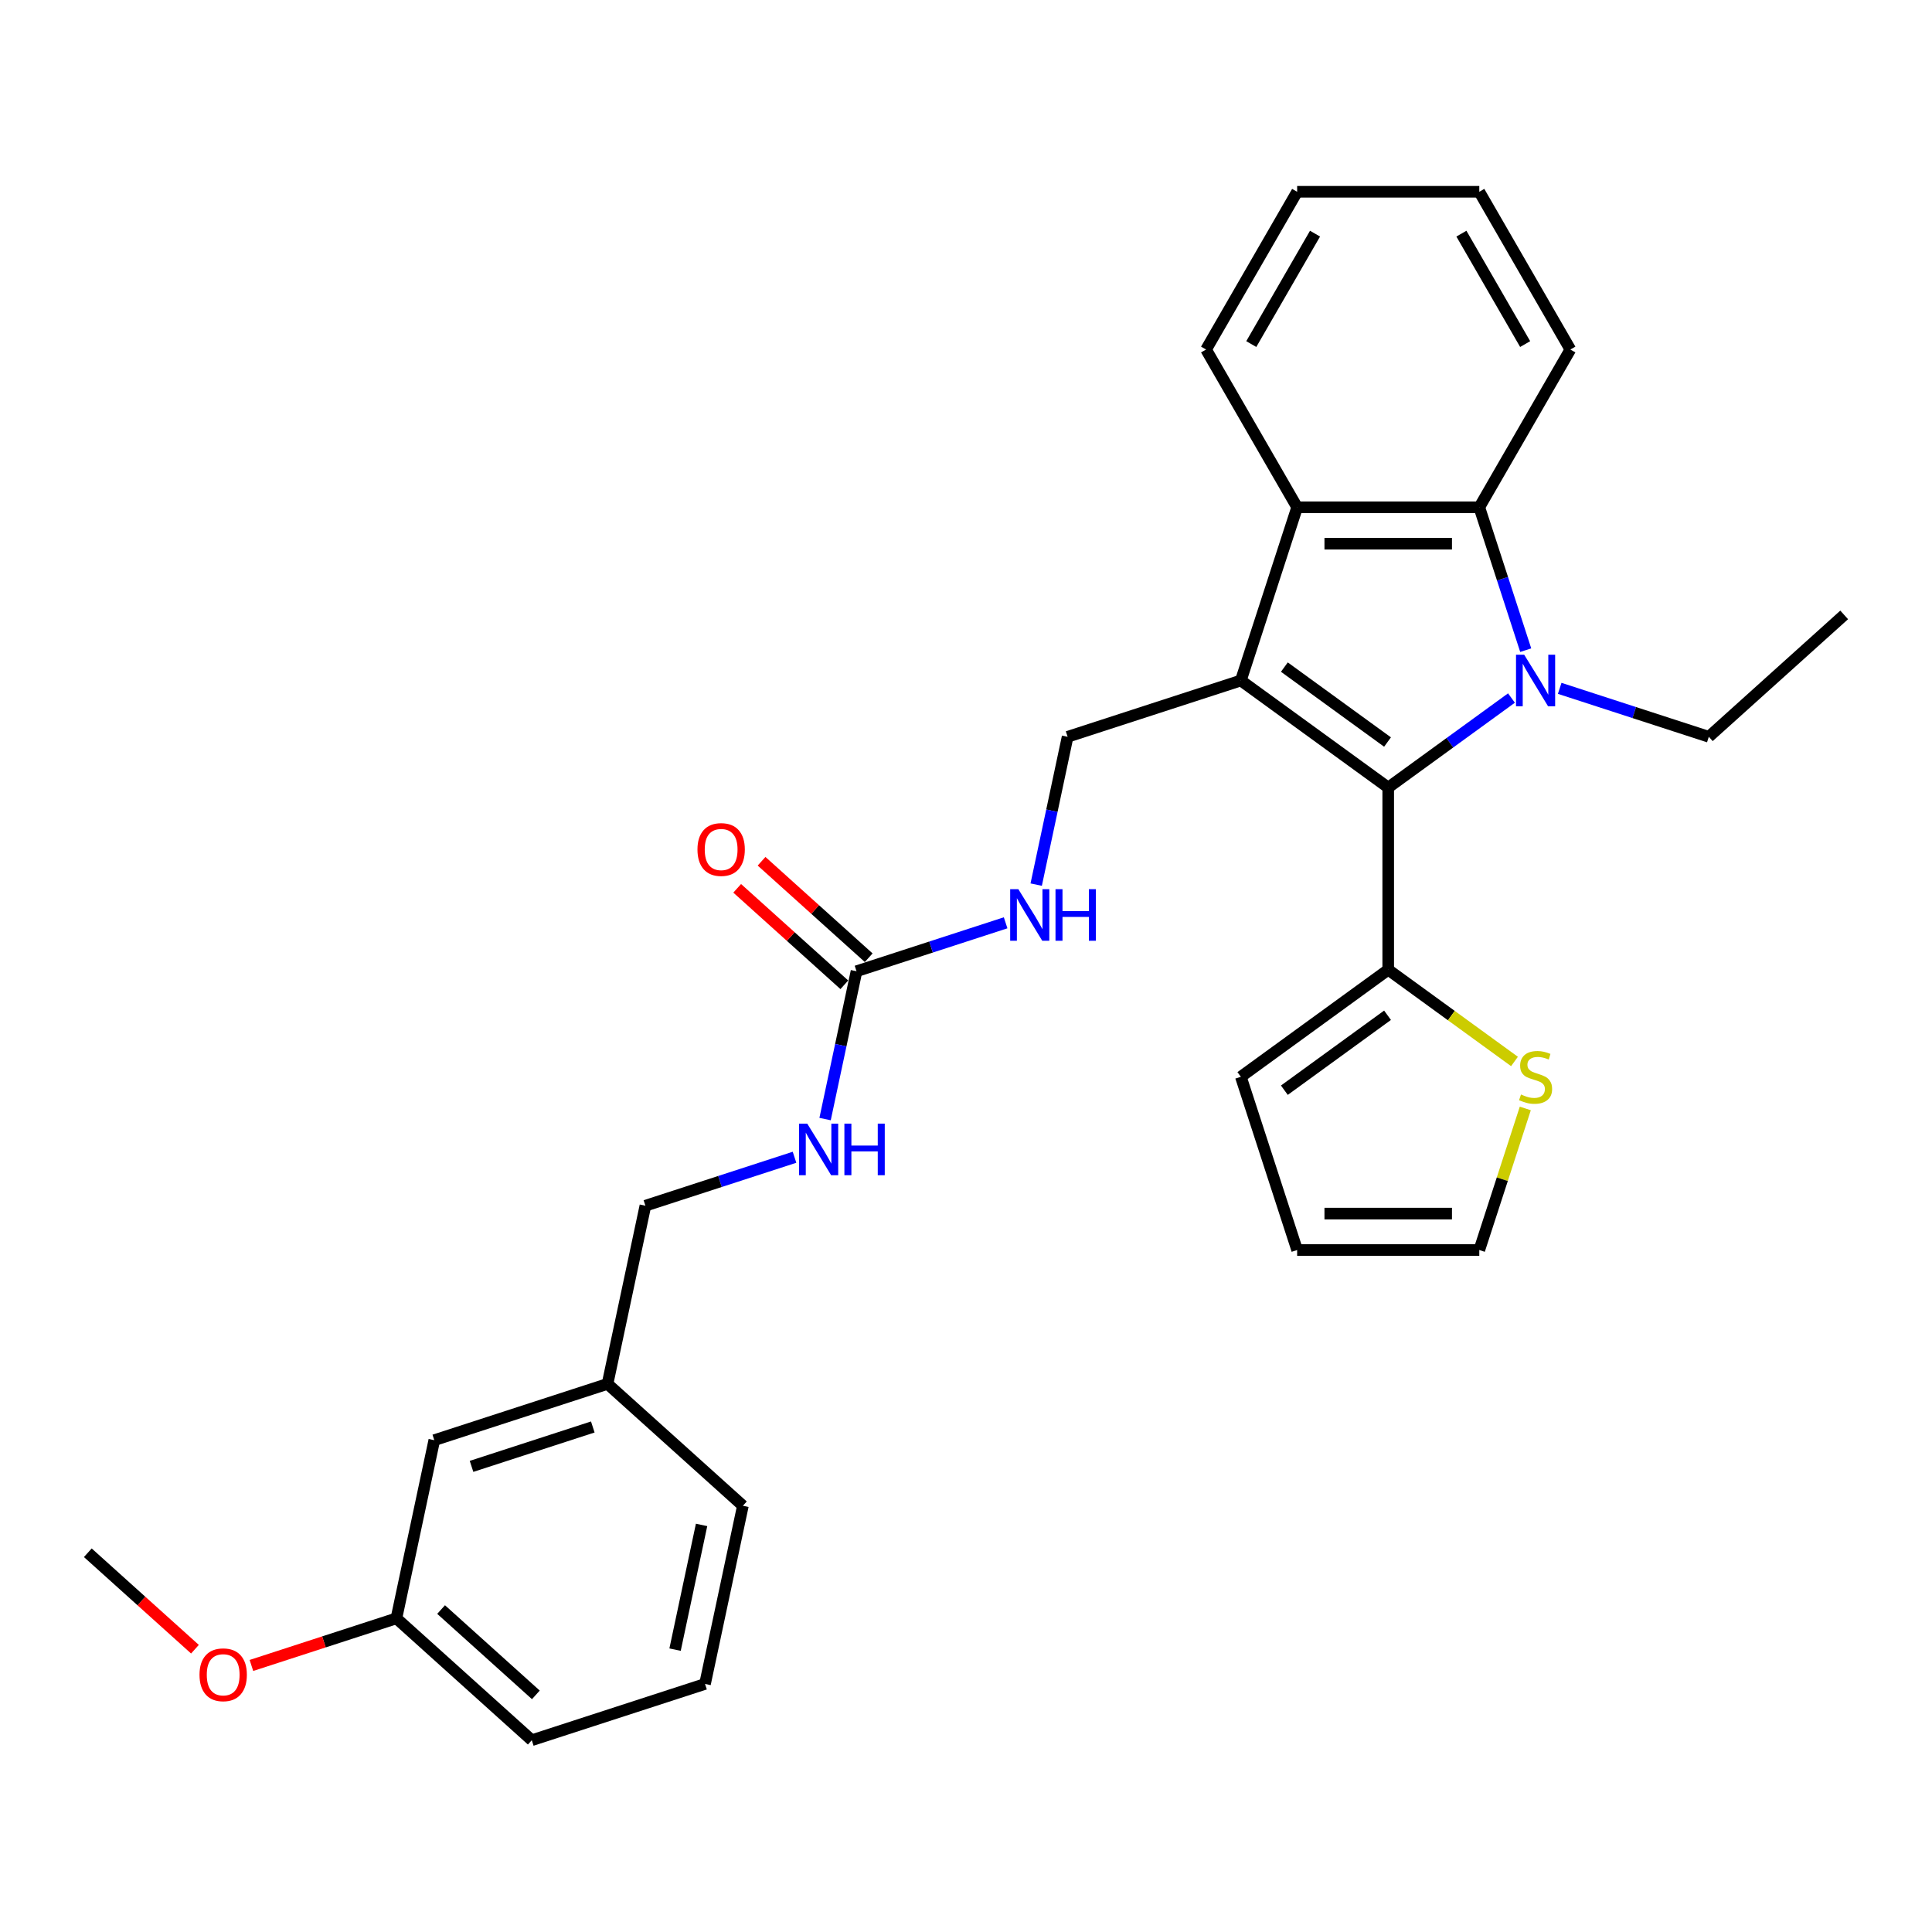 <?xml version='1.0' encoding='iso-8859-1'?>
<svg version='1.1' baseProfile='full'
              xmlns='http://www.w3.org/2000/svg'
                      xmlns:rdkit='http://www.rdkit.org/xml'
                      xmlns:xlink='http://www.w3.org/1999/xlink'
                  xml:space='preserve'
width='1000px' height='1000px' viewBox='0 0 1000 1000'>
<!-- END OF HEADER -->
<rect style='opacity:1.0;fill:#FFFFFF;stroke:none' width='1000' height='1000' x='0' y='0'> </rect>
<path class='bond-1' d='M 642.263,352.229 L 718.538,407.646' style='fill:none;fill-rule:evenodd;stroke:#000000;stroke-width:6px;stroke-linecap:butt;stroke-linejoin:miter;stroke-opacity:1' />
<path class='bond-1' d='M 664.788,345.286 L 718.181,384.078' style='fill:none;fill-rule:evenodd;stroke:#000000;stroke-width:6px;stroke-linecap:butt;stroke-linejoin:miter;stroke-opacity:1' />
<path class='bond-3' d='M 642.263,352.229 L 671.398,262.562' style='fill:none;fill-rule:evenodd;stroke:#000000;stroke-width:6px;stroke-linecap:butt;stroke-linejoin:miter;stroke-opacity:1' />
<path class='bond-5' d='M 642.263,352.229 L 552.596,381.363' style='fill:none;fill-rule:evenodd;stroke:#000000;stroke-width:6px;stroke-linecap:butt;stroke-linejoin:miter;stroke-opacity:1' />
<path class='bond-0' d='M 782.331,361.298 L 750.435,384.472' style='fill:none;fill-rule:evenodd;stroke:#0000FF;stroke-width:6px;stroke-linecap:butt;stroke-linejoin:miter;stroke-opacity:1' />
<path class='bond-0' d='M 750.435,384.472 L 718.538,407.646' style='fill:none;fill-rule:evenodd;stroke:#000000;stroke-width:6px;stroke-linecap:butt;stroke-linejoin:miter;stroke-opacity:1' />
<path class='bond-14' d='M 807.297,356.285 L 845.889,368.824' style='fill:none;fill-rule:evenodd;stroke:#0000FF;stroke-width:6px;stroke-linecap:butt;stroke-linejoin:miter;stroke-opacity:1' />
<path class='bond-14' d='M 845.889,368.824 L 884.481,381.363' style='fill:none;fill-rule:evenodd;stroke:#000000;stroke-width:6px;stroke-linecap:butt;stroke-linejoin:miter;stroke-opacity:1' />
<path class='bond-29' d='M 789.71,336.522 L 777.695,299.542' style='fill:none;fill-rule:evenodd;stroke:#0000FF;stroke-width:6px;stroke-linecap:butt;stroke-linejoin:miter;stroke-opacity:1' />
<path class='bond-29' d='M 777.695,299.542 L 765.679,262.562' style='fill:none;fill-rule:evenodd;stroke:#000000;stroke-width:6px;stroke-linecap:butt;stroke-linejoin:miter;stroke-opacity:1' />
<path class='bond-4' d='M 718.538,407.646 L 718.538,501.928' style='fill:none;fill-rule:evenodd;stroke:#000000;stroke-width:6px;stroke-linecap:butt;stroke-linejoin:miter;stroke-opacity:1' />
<path class='bond-2' d='M 765.679,262.562 L 671.398,262.562' style='fill:none;fill-rule:evenodd;stroke:#000000;stroke-width:6px;stroke-linecap:butt;stroke-linejoin:miter;stroke-opacity:1' />
<path class='bond-2' d='M 751.537,281.418 L 685.54,281.418' style='fill:none;fill-rule:evenodd;stroke:#000000;stroke-width:6px;stroke-linecap:butt;stroke-linejoin:miter;stroke-opacity:1' />
<path class='bond-19' d='M 765.679,262.562 L 812.82,180.912' style='fill:none;fill-rule:evenodd;stroke:#000000;stroke-width:6px;stroke-linecap:butt;stroke-linejoin:miter;stroke-opacity:1' />
<path class='bond-20' d='M 671.398,262.562 L 624.257,180.912' style='fill:none;fill-rule:evenodd;stroke:#000000;stroke-width:6px;stroke-linecap:butt;stroke-linejoin:miter;stroke-opacity:1' />
<path class='bond-7' d='M 718.538,501.928 L 751.217,525.67' style='fill:none;fill-rule:evenodd;stroke:#000000;stroke-width:6px;stroke-linecap:butt;stroke-linejoin:miter;stroke-opacity:1' />
<path class='bond-7' d='M 751.217,525.67 L 783.896,549.413' style='fill:none;fill-rule:evenodd;stroke:#CCCC00;stroke-width:6px;stroke-linecap:butt;stroke-linejoin:miter;stroke-opacity:1' />
<path class='bond-10' d='M 718.538,501.928 L 642.263,557.345' style='fill:none;fill-rule:evenodd;stroke:#000000;stroke-width:6px;stroke-linecap:butt;stroke-linejoin:miter;stroke-opacity:1' />
<path class='bond-10' d='M 718.181,525.495 L 664.788,564.287' style='fill:none;fill-rule:evenodd;stroke:#000000;stroke-width:6px;stroke-linecap:butt;stroke-linejoin:miter;stroke-opacity:1' />
<path class='bond-8' d='M 552.596,381.363 L 544.464,419.62' style='fill:none;fill-rule:evenodd;stroke:#000000;stroke-width:6px;stroke-linecap:butt;stroke-linejoin:miter;stroke-opacity:1' />
<path class='bond-8' d='M 544.464,419.62 L 536.333,457.877' style='fill:none;fill-rule:evenodd;stroke:#0000FF;stroke-width:6px;stroke-linecap:butt;stroke-linejoin:miter;stroke-opacity:1' />
<path class='bond-6' d='M 443.327,502.719 L 481.919,490.18' style='fill:none;fill-rule:evenodd;stroke:#000000;stroke-width:6px;stroke-linecap:butt;stroke-linejoin:miter;stroke-opacity:1' />
<path class='bond-6' d='M 481.919,490.18 L 520.511,477.641' style='fill:none;fill-rule:evenodd;stroke:#0000FF;stroke-width:6px;stroke-linecap:butt;stroke-linejoin:miter;stroke-opacity:1' />
<path class='bond-9' d='M 443.327,502.719 L 435.195,540.976' style='fill:none;fill-rule:evenodd;stroke:#000000;stroke-width:6px;stroke-linecap:butt;stroke-linejoin:miter;stroke-opacity:1' />
<path class='bond-9' d='M 435.195,540.976 L 427.063,579.233' style='fill:none;fill-rule:evenodd;stroke:#0000FF;stroke-width:6px;stroke-linecap:butt;stroke-linejoin:miter;stroke-opacity:1' />
<path class='bond-12' d='M 449.636,495.713 L 421.91,470.748' style='fill:none;fill-rule:evenodd;stroke:#000000;stroke-width:6px;stroke-linecap:butt;stroke-linejoin:miter;stroke-opacity:1' />
<path class='bond-12' d='M 421.91,470.748 L 394.184,445.784' style='fill:none;fill-rule:evenodd;stroke:#FF0000;stroke-width:6px;stroke-linecap:butt;stroke-linejoin:miter;stroke-opacity:1' />
<path class='bond-12' d='M 437.018,509.726 L 409.293,484.761' style='fill:none;fill-rule:evenodd;stroke:#000000;stroke-width:6px;stroke-linecap:butt;stroke-linejoin:miter;stroke-opacity:1' />
<path class='bond-12' d='M 409.293,484.761 L 381.567,459.797' style='fill:none;fill-rule:evenodd;stroke:#FF0000;stroke-width:6px;stroke-linecap:butt;stroke-linejoin:miter;stroke-opacity:1' />
<path class='bond-11' d='M 789.49,573.731 L 777.584,610.371' style='fill:none;fill-rule:evenodd;stroke:#CCCC00;stroke-width:6px;stroke-linecap:butt;stroke-linejoin:miter;stroke-opacity:1' />
<path class='bond-11' d='M 777.584,610.371 L 765.679,647.012' style='fill:none;fill-rule:evenodd;stroke:#000000;stroke-width:6px;stroke-linecap:butt;stroke-linejoin:miter;stroke-opacity:1' />
<path class='bond-15' d='M 411.242,598.996 L 372.65,611.536' style='fill:none;fill-rule:evenodd;stroke:#0000FF;stroke-width:6px;stroke-linecap:butt;stroke-linejoin:miter;stroke-opacity:1' />
<path class='bond-15' d='M 372.65,611.536 L 334.058,624.075' style='fill:none;fill-rule:evenodd;stroke:#000000;stroke-width:6px;stroke-linecap:butt;stroke-linejoin:miter;stroke-opacity:1' />
<path class='bond-13' d='M 642.263,557.345 L 671.398,647.012' style='fill:none;fill-rule:evenodd;stroke:#000000;stroke-width:6px;stroke-linecap:butt;stroke-linejoin:miter;stroke-opacity:1' />
<path class='bond-31' d='M 765.679,647.012 L 671.398,647.012' style='fill:none;fill-rule:evenodd;stroke:#000000;stroke-width:6px;stroke-linecap:butt;stroke-linejoin:miter;stroke-opacity:1' />
<path class='bond-31' d='M 751.537,628.155 L 685.54,628.155' style='fill:none;fill-rule:evenodd;stroke:#000000;stroke-width:6px;stroke-linecap:butt;stroke-linejoin:miter;stroke-opacity:1' />
<path class='bond-26' d='M 884.481,381.363 L 954.545,318.277' style='fill:none;fill-rule:evenodd;stroke:#000000;stroke-width:6px;stroke-linecap:butt;stroke-linejoin:miter;stroke-opacity:1' />
<path class='bond-17' d='M 334.058,624.075 L 314.456,716.296' style='fill:none;fill-rule:evenodd;stroke:#000000;stroke-width:6px;stroke-linecap:butt;stroke-linejoin:miter;stroke-opacity:1' />
<path class='bond-16' d='M 224.789,745.431 L 314.456,716.296' style='fill:none;fill-rule:evenodd;stroke:#000000;stroke-width:6px;stroke-linecap:butt;stroke-linejoin:miter;stroke-opacity:1' />
<path class='bond-16' d='M 244.065,758.994 L 306.832,738.6' style='fill:none;fill-rule:evenodd;stroke:#000000;stroke-width:6px;stroke-linecap:butt;stroke-linejoin:miter;stroke-opacity:1' />
<path class='bond-18' d='M 224.789,745.431 L 205.186,837.652' style='fill:none;fill-rule:evenodd;stroke:#000000;stroke-width:6px;stroke-linecap:butt;stroke-linejoin:miter;stroke-opacity:1' />
<path class='bond-23' d='M 314.456,716.296 L 384.52,779.383' style='fill:none;fill-rule:evenodd;stroke:#000000;stroke-width:6px;stroke-linecap:butt;stroke-linejoin:miter;stroke-opacity:1' />
<path class='bond-21' d='M 205.186,837.652 L 167.66,849.845' style='fill:none;fill-rule:evenodd;stroke:#000000;stroke-width:6px;stroke-linecap:butt;stroke-linejoin:miter;stroke-opacity:1' />
<path class='bond-21' d='M 167.66,849.845 L 130.133,862.038' style='fill:none;fill-rule:evenodd;stroke:#FF0000;stroke-width:6px;stroke-linecap:butt;stroke-linejoin:miter;stroke-opacity:1' />
<path class='bond-32' d='M 205.186,837.652 L 275.251,900.738' style='fill:none;fill-rule:evenodd;stroke:#000000;stroke-width:6px;stroke-linecap:butt;stroke-linejoin:miter;stroke-opacity:1' />
<path class='bond-32' d='M 228.313,833.102 L 277.359,877.262' style='fill:none;fill-rule:evenodd;stroke:#000000;stroke-width:6px;stroke-linecap:butt;stroke-linejoin:miter;stroke-opacity:1' />
<path class='bond-30' d='M 812.82,180.912 L 765.679,99.262' style='fill:none;fill-rule:evenodd;stroke:#000000;stroke-width:6px;stroke-linecap:butt;stroke-linejoin:miter;stroke-opacity:1' />
<path class='bond-30' d='M 789.419,178.092 L 756.42,120.937' style='fill:none;fill-rule:evenodd;stroke:#000000;stroke-width:6px;stroke-linecap:butt;stroke-linejoin:miter;stroke-opacity:1' />
<path class='bond-27' d='M 624.257,180.912 L 671.398,99.262' style='fill:none;fill-rule:evenodd;stroke:#000000;stroke-width:6px;stroke-linecap:butt;stroke-linejoin:miter;stroke-opacity:1' />
<path class='bond-27' d='M 647.658,178.092 L 680.657,120.937' style='fill:none;fill-rule:evenodd;stroke:#000000;stroke-width:6px;stroke-linecap:butt;stroke-linejoin:miter;stroke-opacity:1' />
<path class='bond-25' d='M 100.906,853.628 L 73.18,828.664' style='fill:none;fill-rule:evenodd;stroke:#FF0000;stroke-width:6px;stroke-linecap:butt;stroke-linejoin:miter;stroke-opacity:1' />
<path class='bond-25' d='M 73.18,828.664 L 45.455,803.7' style='fill:none;fill-rule:evenodd;stroke:#000000;stroke-width:6px;stroke-linecap:butt;stroke-linejoin:miter;stroke-opacity:1' />
<path class='bond-22' d='M 364.918,871.604 L 384.52,779.383' style='fill:none;fill-rule:evenodd;stroke:#000000;stroke-width:6px;stroke-linecap:butt;stroke-linejoin:miter;stroke-opacity:1' />
<path class='bond-22' d='M 349.414,853.85 L 363.136,789.295' style='fill:none;fill-rule:evenodd;stroke:#000000;stroke-width:6px;stroke-linecap:butt;stroke-linejoin:miter;stroke-opacity:1' />
<path class='bond-24' d='M 364.918,871.604 L 275.251,900.738' style='fill:none;fill-rule:evenodd;stroke:#000000;stroke-width:6px;stroke-linecap:butt;stroke-linejoin:miter;stroke-opacity:1' />
<path class='bond-28' d='M 671.398,99.262 L 765.679,99.262' style='fill:none;fill-rule:evenodd;stroke:#000000;stroke-width:6px;stroke-linecap:butt;stroke-linejoin:miter;stroke-opacity:1' />
<path  class='atom-1' d='M 788.912 338.879
L 797.661 353.021
Q 798.528 354.416, 799.924 356.943
Q 801.319 359.47, 801.395 359.621
L 801.395 338.879
L 804.94 338.879
L 804.94 365.579
L 801.281 365.579
L 791.891 350.117
Q 790.797 348.307, 789.628 346.233
Q 788.497 344.158, 788.157 343.517
L 788.157 365.579
L 784.688 365.579
L 784.688 338.879
L 788.912 338.879
' fill='#0000FF'/>
<path  class='atom-8' d='M 787.271 566.509
Q 787.573 566.622, 788.817 567.15
Q 790.062 567.678, 791.42 568.017
Q 792.815 568.319, 794.173 568.319
Q 796.699 568.319, 798.17 567.112
Q 799.641 565.868, 799.641 563.718
Q 799.641 562.247, 798.887 561.342
Q 798.17 560.437, 797.039 559.947
Q 795.907 559.457, 794.022 558.891
Q 791.646 558.174, 790.213 557.496
Q 788.817 556.817, 787.799 555.384
Q 786.819 553.951, 786.819 551.537
Q 786.819 548.181, 789.081 546.106
Q 791.382 544.032, 795.907 544.032
Q 799 544.032, 802.507 545.503
L 801.64 548.407
Q 798.434 547.087, 796.021 547.087
Q 793.418 547.087, 791.985 548.181
Q 790.552 549.237, 790.59 551.084
Q 790.59 552.518, 791.306 553.385
Q 792.061 554.252, 793.117 554.743
Q 794.21 555.233, 796.021 555.799
Q 798.434 556.553, 799.867 557.307
Q 801.3 558.061, 802.319 559.608
Q 803.374 561.116, 803.374 563.718
Q 803.374 567.414, 800.885 569.413
Q 798.434 571.374, 794.323 571.374
Q 791.948 571.374, 790.137 570.846
Q 788.365 570.356, 786.253 569.488
L 787.271 566.509
' fill='#CCCC00'/>
<path  class='atom-9' d='M 527.092 460.234
L 535.841 474.377
Q 536.709 475.772, 538.104 478.299
Q 539.499 480.825, 539.575 480.976
L 539.575 460.234
L 543.12 460.234
L 543.12 486.935
L 539.462 486.935
L 530.071 471.473
Q 528.978 469.662, 527.808 467.588
Q 526.677 465.514, 526.338 464.873
L 526.338 486.935
L 522.868 486.935
L 522.868 460.234
L 527.092 460.234
' fill='#0000FF'/>
<path  class='atom-9' d='M 546.325 460.234
L 549.946 460.234
L 549.946 471.586
L 563.598 471.586
L 563.598 460.234
L 567.218 460.234
L 567.218 486.935
L 563.598 486.935
L 563.598 474.603
L 549.946 474.603
L 549.946 486.935
L 546.325 486.935
L 546.325 460.234
' fill='#0000FF'/>
<path  class='atom-10' d='M 417.823 581.59
L 426.572 595.732
Q 427.439 597.128, 428.835 599.654
Q 430.23 602.181, 430.306 602.332
L 430.306 581.59
L 433.851 581.59
L 433.851 608.291
L 430.192 608.291
L 420.802 592.828
Q 419.708 591.018, 418.539 588.944
Q 417.408 586.87, 417.068 586.229
L 417.068 608.291
L 413.599 608.291
L 413.599 581.59
L 417.823 581.59
' fill='#0000FF'/>
<path  class='atom-10' d='M 437.056 581.59
L 440.677 581.59
L 440.677 592.942
L 454.328 592.942
L 454.328 581.59
L 457.949 581.59
L 457.949 608.291
L 454.328 608.291
L 454.328 595.959
L 440.677 595.959
L 440.677 608.291
L 437.056 608.291
L 437.056 581.59
' fill='#0000FF'/>
<path  class='atom-13' d='M 361.006 439.708
Q 361.006 433.297, 364.173 429.714
Q 367.341 426.131, 373.262 426.131
Q 379.183 426.131, 382.351 429.714
Q 385.519 433.297, 385.519 439.708
Q 385.519 446.195, 382.313 449.89
Q 379.108 453.548, 373.262 453.548
Q 367.379 453.548, 364.173 449.89
Q 361.006 446.232, 361.006 439.708
M 373.262 450.531
Q 377.335 450.531, 379.522 447.816
Q 381.747 445.063, 381.747 439.708
Q 381.747 434.466, 379.522 431.826
Q 377.335 429.148, 373.262 429.148
Q 369.189 429.148, 366.964 431.788
Q 364.777 434.428, 364.777 439.708
Q 364.777 445.101, 366.964 447.816
Q 369.189 450.531, 373.262 450.531
' fill='#FF0000'/>
<path  class='atom-22' d='M 103.263 866.862
Q 103.263 860.451, 106.431 856.868
Q 109.598 853.285, 115.519 853.285
Q 121.44 853.285, 124.608 856.868
Q 127.776 860.451, 127.776 866.862
Q 127.776 873.348, 124.57 877.044
Q 121.365 880.702, 115.519 880.702
Q 109.636 880.702, 106.431 877.044
Q 103.263 873.386, 103.263 866.862
M 115.519 877.685
Q 119.592 877.685, 121.78 874.97
Q 124.005 872.217, 124.005 866.862
Q 124.005 861.62, 121.78 858.98
Q 119.592 856.302, 115.519 856.302
Q 111.446 856.302, 109.221 858.942
Q 107.034 861.582, 107.034 866.862
Q 107.034 872.255, 109.221 874.97
Q 111.446 877.685, 115.519 877.685
' fill='#FF0000'/>
</svg>
